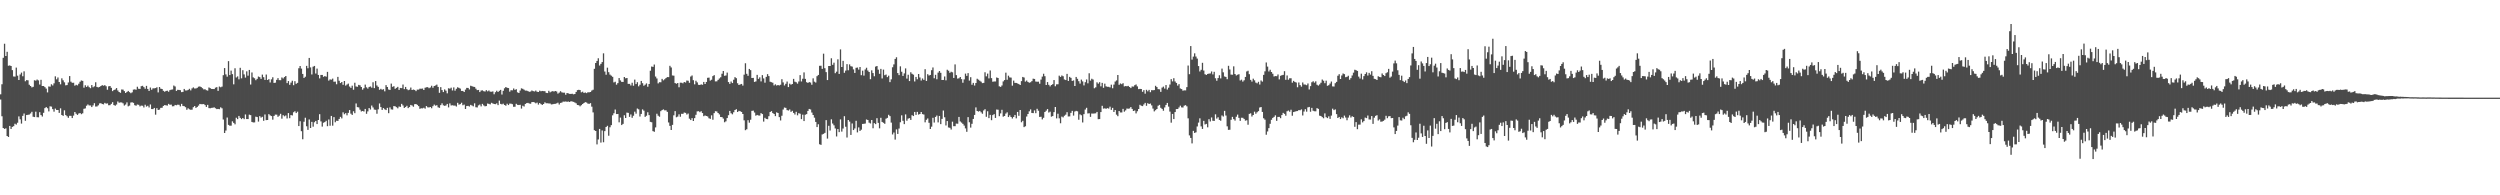 <?xml version="1.0" encoding="UTF-8"?>
<svg xmlns="http://www.w3.org/2000/svg" width="1920" height="150">
  <path d="M0 72.443h1v3.983H0zM1 64.705h1v24.601H1zM2 44.382h1v53.914H2zM3 33.579h1v65.466H3zM4 43.016h1v55.553H4zM5 39.768h1v64.701H5zM6 50.487h1v54.724H6zM7 50.230h1v46.464H7zM8 50.672h1v48.363H8zM9 53.854h1v43.596H9zM10 58.710h1v38.235H10zM11 58.841h1v36.210H11zM12 51.908h1v43.786H12zM13 58.120h1v36.139H13zM14 61.423h1v27.965H14zM15 57.177h1v34.477H15zM16 55.742h1v39.165H16zM17 58.562h1v30.444H17zM18 54.808h1v32.408H18zM19 62.389h1v30.385H19zM20 61.478h1v26.867H20zM21 61.672h1v26.512H21zM22 65.089h1v22.859H22zM23 66.028h1v21.117H23zM24 67.131h1v18.725H24zM25 66.685h1v22.964H25zM26 61.649h1v28.281H26zM27 61.938h1v23.802H27zM28 61.070h1v28.956H28zM29 61.743h1v28.370H29zM30 64.927h1v21.225H30zM31 61.283h1v27.098H31zM32 66.053h1v23.459H32zM33 66.067h1v20.565H33zM34 66.918h1v16.114H34zM35 68.065h1v14.170H35zM36 70.969h1v12.190H36zM37 66.405h1v19.126H37zM38 66.550h1v15.125H38zM39 64.703h1v17.189H39zM40 65.659h1v18.153H40zM41 64.016h1v21.740H41zM42 58.601h1v24.784H42zM43 60.938h1v23.516H43zM44 59.502h1v24.969H44zM45 63.000h1v23.660H45zM46 64.767h1v18.450H46zM47 60.184h1v28.144H47zM48 61.672h1v27.315H48zM49 63.224h1v21.495H49zM50 65.522h1v22.866H50zM51 65.309h1v23.983H51zM52 63.341h1v27.137H52zM53 58.397h1v30.542H53zM54 62.741h1v26.219H54zM55 63.579h1v27.096H55zM56 63.538h1v25.260H56zM57 65.806h1v20.224H57zM58 65.115h1v22.255H58zM59 65.584h1v22.664H59zM60 64.291h1v22.884H60zM61 62.771h1v24.003H61zM62 61.777h1v25.951H62zM63 62.084h1v24.946H63zM64 67.348h1v16.207H64zM65 65.506h1v17.720H65zM66 66.740h1v14.461H66zM67 65.744h1v14.477H67zM68 66.959h1v14.049H68zM69 67.742h1v13.248H69zM70 65.332h1v16.901H70zM71 67.039h1v13.889H71zM72 66.282h1v12.950H72zM73 63.176h1v18.645H73zM74 66.751h1v15.026H74zM75 67.108h1v13.772H75zM76 66.785h1v12.641H76zM77 66.037h1v13.207H77zM78 65.398h1v14.500H78zM79 65.863h1v14.310H79zM80 65.403h1v13.614H80zM81 66.234h1v13.408H81zM82 68.941h1v10.478H82zM83 66.309h1v14.532H83zM84 66.039h1v14.754H84zM85 67.424h1v12.364H85zM86 70.006h1v8.473H86zM87 69.141h1v11.575H87zM88 68.729h1v12.456H88zM89 67.621h1v12.683H89zM90 69.484h1v8.432H90zM91 70.681h1v8.201H91zM92 71.246h1v7.372H92zM93 68.726h1v9.954H93zM94 68.818h1v10.524H94zM95 70.015h1v11.032H95zM96 71.423h1v8.851H96zM97 70.605h1v8.025H97zM98 69.820h1v11.863H98zM99 70.782h1v10.307H99zM100 71.555h1v7.194H100zM101 70.896h1v7.638H101zM102 68.811h1v10.201H102zM103 68.628h1v12.149H103zM104 68.914h1v12.280H104zM105 66.625h1v13.655H105zM106 68.159h1v12.303H106zM107 68.285h1v13.440H107zM108 66.183h1v14.900H108zM109 65.879h1v15.301H109zM110 66.895h1v15.633H110zM111 68.166h1v12.287H111zM112 65.929h1v15.924H112zM113 68.291h1v12.953H113zM114 69.857h1v12.667H114zM115 67.236h1v12.982H115zM116 68.939h1v14.836H116zM117 67.836h1v15.995H117zM118 67.845h1v15.040H118zM119 67.635h1v20.421H119zM120 67.007h1v16.081H120zM121 70.985h1v13.495H121zM122 66.817h1v17.377H122zM123 68.079h1v14.777H123zM124 68.358h1v14.404H124zM125 69.754h1v11.616H125zM126 70.427h1v10.279H126zM127 69.816h1v11.055H127zM128 69.610h1v11.513H128zM129 70.461h1v9.306H129zM130 69.205h1v11.300H130zM131 68.875h1v11.476H131zM132 68.706h1v12.969H132zM133 65.668h1v15.910H133zM134 66.394h1v14.189H134zM135 69.832h1v10.991H135zM136 68.992h1v11.410H136zM137 69.054h1v11.451H137zM138 69.250h1v12.477H138zM139 70.777h1v9.014H139zM140 70.535h1v10.801H140zM141 68.285h1v13.291H141zM142 69.495h1v12.834H142zM143 69.459h1v14.857H143zM144 68.999h1v14.223H144zM145 68.193h1v15.782H145zM146 69.402h1v14.919H146zM147 67.889h1v16.313H147zM148 67.115h1v15.239H148zM149 67.944h1v13.534H149zM150 67.921h1v14.990H150zM151 67.451h1v14.653H151zM152 66.538h1v14.557H152zM153 66.344h1v13.465H153zM154 66.868h1v13.138H154zM155 67.715h1v12.291H155zM156 68.653h1v11.277H156zM157 68.578h1v12.184H157zM158 69.273h1v12.829H158zM159 69.582h1v10.959H159zM160 67.168h1v15.864H160zM161 67.715h1v15.425H161zM162 68.296h1v14.564H162zM163 68.349h1v14.413H163zM164 68.392h1v14.058H164zM165 67.316h1v15.816H165zM166 66.909h1v16.910H166zM167 69.770h1v13.887H167zM168 66.431h1v17.411H168zM169 67.003h1v15.434H169zM170 66.506h1v16.674H170zM171 57.751h1v34.051H171zM172 52.265h1v49.856H172zM173 57.122h1v43.115H173zM174 58.900h1v31.357H174zM175 46.964h1v48.915H175zM176 57.674h1v38.911H176zM177 54.224h1v42.291H177zM178 56.944h1v36.260H178zM179 64.758h1v29.593H179zM180 52.421h1v43.042H180zM181 59.473h1v30.968H181zM182 58.678h1v32.829H182zM183 60.940h1v28.100H183zM184 52.066h1v38.446H184zM185 60.173h1v31.339H185zM186 53.922h1v36.709H186zM187 57.138h1v34.390H187zM188 59.619h1v28.313H188zM189 54.792h1v36.661H189zM190 58.122h1v33.296H190zM191 53.721h1v34.340H191zM192 64.941h1v23.500H192zM193 55.630h1v38.009H193zM194 59.436h1v34.612H194zM195 60.086h1v33.921H195zM196 61.569h1v28.054H196zM197 60.564h1v29.352H197zM198 58.752h1v34.642H198zM199 59.216h1v29.993H199zM200 60.585h1v29.755H200zM201 57.285h1v32.396H201zM202 59.271h1v33.502H202zM203 61.407h1v26.512H203zM204 57.227h1v35.035H204zM205 61.420h1v30.728H205zM206 60.770h1v26.860H206zM207 63.311h1v25.322H207zM208 60.933h1v28.196H208zM209 59.354h1v32.564H209zM210 63.693h1v25.363H210zM211 63.512h1v24.516H211zM212 61.338h1v26.736H212zM213 60.001h1v29.705H213zM214 61.521h1v27.324H214zM215 61.592h1v25.798H215zM216 59.470h1v31.643H216zM217 60.258h1v28.226H217zM218 59.196h1v30.158H218zM219 58.383h1v30.275H219zM220 63.849h1v27.132H220zM221 62.249h1v24.585H221zM222 65.147h1v25.644H222zM223 63.432h1v24.923H223zM224 62.016h1v26.672H224zM225 65.408h1v20.817H225zM226 62.357h1v23.113H226zM227 64.348h1v22.504H227zM228 63.631h1v22.122H228zM229 52.428h1v44.408H229zM230 50.697h1v42.433H230zM231 52.670h1v48.084H231zM232 56.790h1v50.151H232zM233 59.834h1v33.646H233zM234 58.942h1v31.479H234zM235 50.569h1v46.425H235zM236 52.446h1v47.299H236zM237 44.490h1v47.239H237zM238 51.739h1v46.555H238zM239 57.209h1v36.390H239zM240 51.189h1v46.072H240zM241 50.661h1v43.227H241zM242 56.465h1v36.434H242zM243 52.698h1v42.593H243zM244 57.529h1v34.653H244zM245 60.191h1v27.489H245zM246 57.541h1v35.683H246zM247 57.555h1v39.684H247zM248 58.997h1v35.274H248zM249 58.413h1v35.317H249zM250 58.887h1v33.909H250zM251 55.188h1v41.749H251zM252 61.885h1v29.886H252zM253 60.970h1v35.608H253zM254 61.169h1v27.867H254zM255 60.377h1v36.127H255zM256 62.766h1v27.201H256zM257 62.656h1v31.241H257zM258 64.700h1v28.032H258zM259 59.045h1v33.832H259zM260 61.988h1v29.377H260zM261 63.803h1v25.930H261zM262 62.959h1v27.995H262zM263 65.119h1v21.156H263zM264 62.219h1v25.521H264zM265 65.723h1v21.181H265zM266 64.943h1v23.623H266zM267 64.181h1v22.504H267zM268 66.456h1v18.050H268zM269 67.493h1v19.817H269zM270 65.783h1v22.504H270zM271 68.941h1v16.532H271zM272 63.558h1v23.371H272zM273 66.417h1v13.024H273zM274 66.671h1v15.617H274zM275 65.186h1v17.279H275zM276 65.545h1v18.661H276zM277 66.808h1v18.773H277zM278 68.884h1v16.386H278zM279 67.758h1v17.874H279zM280 64.950h1v18.714H280zM281 67.058h1v20.362H281zM282 68.067h1v17.498H282zM283 66.744h1v16.226H283zM284 66.417h1v17.679H284zM285 67.335h1v13.715H285zM286 63.194h1v19.338H286zM287 67.683h1v16.487H287zM288 62.260h1v22.048H288zM289 65.655h1v21.703H289zM290 66.696h1v17.260H290zM291 68.944h1v10.526H291zM292 68.195h1v14.038H292zM293 68.893h1v15.551H293zM294 68.497h1v14.488H294zM295 70.141h1v13.822H295zM296 65.378h1v19.169H296zM297 66.827h1v16.029H297zM298 68.758h1v18.171H298zM299 69.061h1v13.415H299zM300 64.188h1v19.826H300zM301 66.662h1v17.507H301zM302 66.179h1v15.292H302zM303 68.211h1v13.465H303zM304 67.461h1v14.859H304zM305 66.705h1v16.498H305zM306 69.047h1v12.792H306zM307 67.520h1v14.546H307zM308 67.692h1v12.060H308zM309 64.925h1v16.054H309zM310 68.436h1v14.456H310zM311 66.751h1v15.473H311zM312 68.459h1v12.788H312zM313 69.271h1v13.767H313zM314 68.877h1v13.371H314zM315 67.239h1v13.351H315zM316 69.134h1v11.911H316zM317 68.742h1v13.230H317zM318 69.081h1v10.957H318zM319 69.992h1v9.867H319zM320 68.820h1v11.698H320zM321 68.813h1v12.705H321zM322 68.074h1v15.470H322zM323 68.136h1v15.013H323zM324 68.012h1v15.223H324zM325 69.138h1v13.605H325zM326 67.371h1v16.098H326zM327 67.042h1v14.427H327zM328 66.904h1v15.523H328zM329 67.740h1v14.788H329zM330 67.177h1v15.003H330zM331 65.840h1v17.311H331zM332 67.378h1v14.207H332zM333 66.044h1v14.289H333zM334 65.646h1v15.486H334zM335 64.973h1v15.823H335zM336 66.740h1v15.683H336zM337 71.281h1v11.554H337zM338 66.909h1v13.827H338zM339 69.166h1v10.176H339zM340 70.706h1v10.213H340zM341 68.665h1v12.621H341zM342 69.614h1v11.408H342zM343 71.684h1v8.114H343zM344 67.793h1v14.694H344zM345 68.122h1v11.309H345zM346 67.348h1v13.642H346zM347 69.454h1v11.371H347zM348 67.106h1v14.010H348zM349 69.626h1v11.472H349zM350 68.200h1v13.614H350zM351 67.039h1v11.913H351zM352 67.495h1v12.914H352zM353 68.033h1v11.952H353zM354 69.841h1v9.036H354zM355 69.859h1v11.009H355zM356 70.674h1v9.652H356zM357 68.797h1v14.939H357zM358 67.500h1v13.964H358zM359 67.545h1v13.742H359zM360 68.699h1v13.092H360zM361 65.858h1v14.688H361zM362 66.190h1v14.864H362zM363 66.623h1v15.063H363zM364 66.751h1v12.591H364zM365 68.118h1v14.260H365zM366 69.230h1v13.287H366zM367 69.090h1v11.831H367zM368 70.702h1v9.572H368zM369 69.514h1v12.181H369zM370 69.367h1v10.423H370zM371 70.052h1v10.877H371zM372 70.283h1v11.382H372zM373 69.200h1v12.264H373zM374 70.155h1v9.375H374zM375 69.473h1v10.318H375zM376 70.381h1v9.773H376zM377 70.432h1v8.512H377zM378 70.212h1v9.268H378zM379 72.386h1v7.471H379zM380 70.795h1v9.210H380zM381 69.706h1v9.666H381zM382 70.679h1v10.055H382zM383 69.745h1v7.517H383zM384 69.003h1v10.746H384zM385 72.601h1v7.567H385zM386 69.727h1v9.890H386zM387 67.804h1v12.854H387zM388 66.831h1v14.372H388zM389 67.433h1v12.245H389zM390 67.637h1v13.074H390zM391 70.386h1v9.187H391zM392 69.285h1v10.348H392zM393 69.381h1v10.668H393zM394 67.953h1v14.056H394zM395 69.033h1v12.932H395zM396 68.493h1v11.236H396zM397 70.935h1v9.615H397zM398 71.425h1v9.270H398zM399 69.507h1v10.968H399zM400 67.843h1v15.546H400zM401 68.177h1v13.014H401zM402 68.871h1v12.925H402zM403 69.564h1v10.249H403zM404 69.557h1v9.638H404zM405 70.013h1v9.007H405zM406 70.493h1v9.000H406zM407 70.324h1v9.368H407zM408 69.473h1v8.975H408zM409 70.013h1v8.322H409zM410 70.226h1v8.395H410zM411 69.521h1v9.837H411zM412 70.459h1v8.318H412zM413 70.642h1v9.714H413zM414 69.614h1v9.492H414zM415 70.104h1v9.879H415zM416 69.850h1v10.716H416zM417 69.994h1v9.886H417zM418 70.049h1v8.537H418zM419 71.310h1v8.016H419zM420 71.466h1v7.819H420zM421 69.715h1v9.746H421zM422 70.921h1v8.576H422zM423 70.287h1v9.929H423zM424 69.992h1v10.060H424zM425 70.287h1v9.554H425zM426 69.875h1v9.831H426zM427 70.232h1v9.174H427zM428 71.901h1v6.965H428zM429 71.132h1v9.142H429zM430 70.033h1v9.018H430zM431 70.912h1v7.899H431zM432 71.185h1v6.855H432zM433 71.178h1v6.889H433zM434 72.775h1v5.166H434zM435 71.448h1v6.715H435zM436 71.720h1v6.271H436zM437 72.107h1v6.253H437zM438 72.146h1v5.560H438zM439 71.986h1v5.974H439zM440 72.469h1v5.784H440zM441 72.205h1v6.562H441zM442 70.610h1v8.734H442zM443 69.202h1v11.456H443zM444 68.971h1v11.808H444zM445 69.184h1v12.474H445zM446 70.914h1v9.870H446zM447 70.390h1v9.490H447zM448 71.379h1v7.723H448zM449 71.033h1v7.382H449zM450 71.532h1v7.201H450zM451 70.850h1v8.732H451zM452 70.889h1v8.883H452zM453 70.638h1v8.553H453zM454 69.523h1v12.376H454zM455 68.905h1v17.393H455zM456 52.826h1v47.155H456zM457 48.399h1v52.234H457zM458 46.804h1v64.095H458zM459 44.737h1v62.380H459zM460 50.308h1v48.723H460zM461 49.070h1v60.453H461zM462 47.642h1v52.541H462zM463 40.984h1v68.293H463zM464 54.939h1v45.763H464zM465 57.420h1v40.124H465zM466 51.981h1v44.646H466zM467 55.431h1v48.837H467zM468 57.296h1v40.449H468zM469 58.122h1v37.961H469zM470 58.962h1v29.613H470zM471 63.277h1v23.690H471zM472 62.750h1v21.348H472zM473 65.046h1v22.570H473zM474 63.835h1v23.692H474zM475 59.940h1v34.008H475zM476 61.745h1v28.547H476zM477 62.883h1v33.145H477zM478 62.943h1v32.200H478zM479 59.127h1v29.398H479zM480 60.136h1v30.497H480zM481 59.912h1v26.576H481zM482 64.396h1v22.284H482zM483 64.414h1v25.345H483zM484 65.655h1v22.236H484zM485 63.542h1v26.924H485zM486 65.858h1v23.005H486zM487 61.118h1v24.623H487zM488 64.570h1v22.717H488zM489 63.153h1v20.178H489zM490 66.291h1v17.670H490zM491 65.062h1v24.418H491zM492 62.176h1v25.328H492zM493 63.881h1v20.128H493zM494 65.863h1v19.107H494zM495 65.039h1v24.738H495zM496 64.027h1v24.866H496zM497 66.630h1v19.604H497zM498 64.531h1v23.870H498zM499 54.339h1v39.258H499zM500 51.096h1v42.806H500zM501 51.350h1v49.382H501zM502 49.567h1v51.680H502zM503 58.770h1v39.087H503zM504 60.258h1v27.066H504zM505 64.071h1v24.825H505zM506 63.121h1v26.532H506zM507 63.183h1v22.193H507zM508 60.562h1v23.985H508zM509 61.700h1v22.303H509zM510 60.862h1v23.864H510zM511 59.976h1v24.740H511zM512 59.207h1v26.713H512zM513 59.221h1v34.846H513zM514 50.553h1v46.113H514zM515 51.801h1v48.016H515zM516 57.967h1v37.917H516zM517 58.136h1v30.428H517zM518 63.787h1v21.561H518zM519 64.332h1v25.724H519zM520 63.769h1v25.791H520zM521 67.005h1v20.797H521zM522 63.467h1v26.180H522zM523 63.544h1v23.861H523zM524 64.002h1v23.454H524zM525 62.993h1v23.420H525zM526 63.375h1v23.291H526zM527 61.860h1v26.107H527zM528 61.981h1v25.221H528zM529 63.574h1v27.585H529zM530 58.800h1v33.388H530zM531 57.937h1v32.815H531zM532 61.583h1v31.325H532zM533 64.748h1v25.969H533zM534 62.029h1v26.157H534zM535 63.286h1v22.248H535zM536 65.115h1v20.300H536zM537 65.263h1v20.884H537zM538 64.778h1v20.648H538zM539 65.149h1v21.685H539zM540 62.917h1v26.336H540zM541 64.529h1v24.150H541zM542 62.936h1v26.166H542zM543 59.736h1v29.718H543zM544 59.617h1v31.209H544zM545 61.913h1v29.384H545zM546 61.249h1v27.313H546zM547 58.470h1v33.486H547zM548 57.701h1v29.187H548zM549 62.505h1v22.893H549zM550 62.485h1v23.133H550zM551 61.347h1v25.413H551zM552 60.249h1v27.629H552zM553 59.361h1v30.494H553zM554 56.621h1v33.323H554zM555 54.513h1v36.557H555zM556 58.232h1v35.660H556zM557 57.969h1v35.203H557zM558 55.751h1v34.944H558zM559 63.041h1v25.415H559zM560 64.421h1v20.771H560zM561 62.638h1v24.347H561zM562 63.771h1v24.026H562zM563 61.260h1v24.969H563zM564 59.216h1v25.239H564zM565 60.072h1v23.795H565zM566 63.924h1v22.081H566zM567 65.289h1v19.858H567zM568 64.810h1v20.629H568zM569 64.462h1v21.518H569zM570 65.760h1v21.767H570zM571 57.342h1v35.097H571zM572 48.571h1v51.444H572zM573 56.667h1v42.609H573zM574 58.202h1v34.118H574zM575 52.966h1v41.250H575zM576 53.870h1v38.061H576zM577 59.905h1v25.239H577zM578 59.809h1v25.111H578zM579 62.938h1v23.513H579zM580 62.503h1v26.317H580zM581 57.486h1v30.762H581zM582 60.580h1v28.093H582zM583 59.377h1v29.423H583zM584 62.489h1v24.411H584zM585 57.703h1v29.922H585zM586 60.233h1v33.170H586zM587 63.499h1v26.960H587zM588 59.052h1v32.305H588zM589 56.939h1v34.585H589zM590 58.424h1v30.829H590zM591 62.769h1v23.232H591zM592 63.151h1v22.213H592zM593 63.563h1v23.259H593zM594 65.604h1v21.927H594zM595 64.762h1v24.431H595zM596 65.696h1v20.597H596zM597 65.302h1v21.495H597zM598 65.616h1v24.328H598zM599 65.057h1v27.441H599zM600 60.809h1v28.093H600zM601 63.293h1v20.810H601zM602 65.662h1v16.940H602zM603 64.357h1v18.473H603zM604 62.592h1v21.991H604zM605 66.891h1v18.020H605zM606 64.259h1v19.801H606zM607 65.044h1v20.872H607zM608 64.524h1v20.570H608zM609 60.548h1v26.175H609zM610 62.732h1v25.214H610zM611 63.171h1v22.683H611zM612 64.254h1v24.321H612zM613 62.576h1v24.374H613zM614 57.692h1v29.679H614zM615 62.569h1v28.906H615zM616 60.477h1v27.574H616zM617 55.591h1v37.372H617zM618 60.553h1v27.558H618zM619 63.107h1v24.532H619zM620 63.673h1v21.543H620zM621 63.004h1v20.657H621zM622 63.380h1v20.677H622zM623 65.094h1v21.344H623zM624 60.146h1v28.192H624zM625 62.743h1v27.606H625zM626 63.364h1v30.277H626zM627 58.534h1v39.078H627zM628 57.541h1v37.917H628zM629 50.560h1v60.224H629zM630 50.464h1v60.797H630zM631 52.876h1v50.410H631zM632 41.240h1v61.584H632zM633 52.357h1v49.691H633zM634 55.399h1v36.867H634zM635 61.510h1v44.914H635zM636 50.677h1v45.926H636zM637 50.681h1v49.545H637zM638 44.756h1v46.898H638zM639 49.782h1v45.102H639zM640 48.116h1v48.137H640zM641 56.236h1v42.413H641zM642 55.030h1v49.755H642zM643 45.543h1v53.584H643zM644 56.783h1v44.672H644zM645 37.930h1v53.781H645zM646 51.446h1v49.627H646zM647 46.724h1v51.991H647zM648 55.900h1v33.332H648zM649 54.245h1v43.069H649zM650 49.239h1v56.375H650zM651 53.979h1v38.180H651zM652 49.477h1v43.902H652zM653 50.842h1v52.797H653zM654 51.148h1v43.658H654zM655 53.311h1v46.560H655zM656 55.996h1v42.651H656zM657 52.084h1v40.703H657zM658 51.865h1v49.815H658zM659 53.455h1v44.404H659zM660 51.448h1v49.126H660zM661 57.749h1v41.859H661zM662 54.288h1v40.911H662zM663 58.086h1v36.997H663zM664 53.359h1v41.497H664zM665 52.023h1v39.730H665zM666 54.147h1v38.004H666zM667 55.321h1v38.910H667zM668 60.832h1v33.976H668zM669 54.012h1v38.171H669zM670 56.133h1v42.369H670zM671 58.573h1v35.985H671zM672 51.164h1v44.152H672zM673 50.668h1v40.119H673zM674 53.524h1v40.861H674zM675 56.703h1v41.847H675zM676 52.915h1v37.549H676zM677 60.260h1v33.406H677zM678 53.462h1v40.824H678zM679 57.751h1v37.311H679zM680 57.243h1v33.898H680zM681 59.221h1v31.298H681zM682 58.122h1v30.059H682zM683 63.071h1v26.114H683zM684 60.924h1v33.250H684zM685 51.672h1v51.598H685zM686 49.480h1v52.300H686zM687 45.282h1v61.936H687zM688 43.961h1v55.431H688zM689 56.106h1v46.732H689zM690 57.687h1v41.021H690zM691 50.967h1v42.939H691zM692 55.078h1v33.511H692zM693 58.317h1v34.468H693zM694 56.364h1v38.963H694zM695 52.510h1v35.331H695zM696 60.386h1v32.344H696zM697 57.410h1v33.662H697zM698 62.283h1v28.441H698zM699 55.524h1v36.571H699zM700 56.703h1v31.760H700zM701 57.344h1v31.804H701zM702 62.563h1v23.406H702zM703 59.061h1v29.142H703zM704 60.867h1v25.051H704zM705 56.818h1v31.186H705zM706 59.486h1v28.064H706zM707 61.826h1v24.209H707zM708 60.237h1v27.400H708zM709 61.329h1v26.656H709zM710 53.139h1v40.824H710zM711 62.137h1v29.888H711zM712 56.985h1v33.978H712zM713 57.992h1v36.329H713zM714 57.529h1v41.540H714zM715 53.936h1v43.349H715zM716 51.805h1v38.661H716zM717 60.095h1v34.017H717zM718 57.458h1v32.328H718zM719 60.887h1v27.851H719zM720 55.758h1v38.238H720zM721 54.531h1v34.516H721zM722 55.934h1v39.387H722zM723 61.441h1v29.863H723zM724 61.402h1v23.497H724zM725 58.715h1v31.328H725zM726 61.707h1v34.663H726zM727 53.556h1v39.403H727zM728 54.330h1v43.568H728zM729 55.898h1v42.250H729zM730 55.094h1v44.388H730zM731 55.536h1v37.913H731zM732 59.853h1v37.052H732zM733 49.461h1v47.459H733zM734 57.710h1v37.231H734zM735 60.363h1v34.690H735zM736 60.107h1v29.709H736zM737 59.134h1v34.143H737zM738 60.798h1v33.385H738zM739 63.540h1v31.570H739zM740 60.986h1v35.493H740zM741 56.532h1v42.065H741zM742 58.260h1v42.962H742zM743 56.186h1v33.767H743zM744 61.899h1v32.001H744zM745 59.278h1v38.734H745zM746 65.062h1v30.000H746zM747 63.663h1v27.681H747zM748 65.685h1v22.609H748zM749 63.732h1v18.730H749zM750 60.468h1v24.768H750zM751 61.166h1v24.546H751zM752 62.000h1v23.209H752zM753 62.723h1v23.552H753zM754 63.833h1v23.525H754zM755 63.647h1v21.215H755zM756 55.506h1v28.377H756zM757 58.626h1v31.089H757zM758 56.502h1v28.958H758zM759 60.205h1v30.520H759zM760 54.096h1v34.108H760zM761 59.990h1v32.328H761zM762 62.757h1v25.649H762zM763 62.585h1v25.049H763zM764 62.567h1v28.018H764zM765 59.480h1v24.658H765zM766 59.889h1v24.374H766zM767 66.302h1v22.955H767zM768 66.728h1v20.373H768zM769 65.659h1v18.672H769zM770 62.521h1v27.070H770zM771 61.471h1v27.617H771zM772 55.820h1v31.424H772zM773 61.214h1v25.077H773zM774 58.097h1v31.824H774zM775 59.425h1v29.132H775zM776 59.612h1v30.231H776zM777 65.813h1v25.196H777zM778 61.878h1v27.929H778zM779 63.622h1v24.644H779zM780 63.700h1v27.180H780zM781 64.114h1v21.840H781zM782 64.556h1v24.360H782zM783 65.300h1v19.183H783zM784 62.311h1v31.600H784zM785 59.081h1v33.681H785zM786 59.528h1v38.116H786zM787 62.695h1v34.273H787zM788 61.876h1v27.633H788zM789 62.901h1v24.672H789zM790 63.544h1v21.943H790zM791 63.197h1v20.831H791zM792 62.299h1v24.424H792zM793 60.432h1v26.448H793zM794 60.622h1v24.179H794zM795 62.617h1v24.308H795zM796 62.780h1v20.769H796zM797 62.714h1v22.312H797zM798 64.320h1v25.461H798zM799 61.125h1v28.535H799zM800 58.813h1v32.889H800zM801 56.609h1v33.841H801zM802 58.532h1v27.478H802zM803 65.284h1v19.702H803zM804 63.029h1v20.714H804zM805 65.124h1v21.289H805zM806 66.351h1v19.419H806zM807 65.286h1v24.335H807zM808 64.657h1v24.500H808zM809 61.485h1v24.633H809zM810 66.257h1v15.903H810zM811 64.748h1v26.189H811zM812 64.691h1v22.657H812zM813 58.138h1v32.763H813zM814 59.063h1v35.605H814zM815 57.976h1v31.550H815zM816 58.594h1v31.593H816zM817 61.034h1v27.864H817zM818 61.473h1v26.567H818zM819 56.708h1v29.476H819zM820 62.139h1v27.317H820zM821 59.019h1v30.396H821zM822 59.784h1v26.915H822zM823 62.155h1v22.991H823zM824 61.741h1v27.045H824zM825 66.037h1v19.632H825zM826 59.097h1v26.047H826zM827 60.544h1v24.969H827zM828 62.370h1v29.602H828zM829 64.215h1v23.635H829zM830 61.150h1v27.379H830zM831 62.514h1v31.518H831zM832 65.609h1v22.053H832zM833 63.137h1v21.009H833zM834 61.008h1v21.760H834zM835 63.979h1v23.152H835zM836 56.245h1v30.762H836zM837 61.915h1v27.826H837zM838 60.459h1v26.711H838zM839 61.098h1v26.123H839zM840 67.774h1v19.343H840zM841 67.051h1v19.977H841zM842 63.219h1v22.753H842zM843 64.279h1v27.281H843zM844 63.107h1v28.315H844zM845 66.289h1v19.799H845zM846 63.661h1v17.610H846zM847 67.417h1v16.011H847zM848 64.249h1v18.972H848zM849 66.293h1v17.281H849zM850 66.666h1v16.365H850zM851 66.650h1v16.761H851zM852 67.136h1v14.775H852zM853 65.021h1v19.377H853zM854 67.774h1v15.081H854zM855 64.957h1v21.053H855zM856 62.611h1v21.920H856zM857 61.723h1v26.340H857zM858 57.598h1v31.641H858zM859 65.105h1v20.165H859zM860 64.078h1v22.321H860zM861 64.645h1v21.705H861zM862 63.908h1v19.712H862zM863 66.373h1v19.384H863zM864 66.117h1v18.689H864zM865 66.229h1v17.150H865zM866 65.945h1v17.562H866zM867 66.824h1v16.461H867zM868 67.619h1v14.596H868zM869 66.424h1v17.247H869zM870 66.515h1v18.755H870zM871 65.417h1v19.396H871zM872 64.854h1v22.252H872zM873 66.353h1v19.091H873zM874 68.461h1v15.232H874zM875 68.230h1v12.259H875zM876 68.335h1v12.886H876zM877 70.516h1v10.989H877zM878 69.225h1v11.028H878zM879 71.912h1v7.089H879zM880 68.978h1v12.293H880zM881 70.125h1v9.155H881zM882 69.033h1v10.847H882zM883 70.789h1v8.730H883zM884 69.232h1v11.703H884zM885 69.299h1v14.090H885zM886 69.161h1v16.413H886zM887 65.909h1v18.711H887zM888 66.870h1v16.819H888zM889 68.470h1v12.726H889zM890 68.600h1v11.932H890zM891 70.562h1v12.207H891zM892 67.282h1v16.365H892zM893 66.504h1v18.519H893zM894 68.053h1v14.466H894zM895 65.350h1v15.237H895zM896 68.788h1v10.263H896zM897 67.310h1v14.541H897zM898 64.945h1v20.787H898zM899 60.757h1v33.477H899zM900 62.524h1v24.955H900zM901 60.072h1v31.366H901zM902 62.567h1v23.500H902zM903 63.707h1v20.080H903zM904 65.742h1v17.986H904zM905 64.609h1v17.945H905zM906 67.964h1v13.195H906zM907 68.415h1v14.063H907zM908 69.642h1v12.932H908zM909 69.356h1v11.776H909zM910 69.431h1v11.300H910zM911 66.934h1v14.722H911zM912 50.308h1v40.568H912zM913 56.994h1v47.009H913zM914 35.369h1v70.581H914zM915 45.751h1v64.358H915zM916 43.462h1v57.045H916zM917 40.981h1v61.124H917zM918 43.433h1v58.173H918zM919 44.996h1v52.108H919zM920 50.745h1v43.399H920zM921 54.863h1v35.992H921zM922 53.613h1v43.436H922zM923 48.232h1v50.794H923zM924 54.165h1v38.684H924zM925 57.056h1v38.528H925zM926 57.559h1v37.572H926zM927 56.767h1v41.039H927zM928 56.506h1v35.022H928zM929 56.415h1v36.880H929zM930 54.863h1v35.356H930zM931 57.117h1v35.587H931zM932 55.122h1v37.748H932zM933 60.095h1v27.702H933zM934 61.997h1v29.098H934zM935 59.976h1v30.092H935zM936 57.820h1v34.282H936zM937 60.228h1v32.490H937zM938 52.693h1v35.967H938zM939 55.547h1v33.939H939zM940 58.722h1v26.420H940zM941 59.077h1v29.631H941zM942 60.841h1v36.182H942zM943 50.555h1v49.201H943zM944 53.357h1v46.260H944zM945 57.312h1v34.717H945zM946 57.406h1v32.351H946zM947 50.922h1v40.549H947zM948 56.836h1v35.793H948zM949 57.964h1v31.691H949zM950 57.406h1v30.613H950zM951 56.989h1v33.543H951zM952 61.780h1v31.039H952zM953 61.194h1v29.206H953zM954 62.650h1v27.805H954zM955 61.652h1v29.668H955zM956 59.093h1v33.566H956zM957 54.897h1v37.457H957zM958 54.332h1v41.447H958zM959 57.010h1v30.465H959zM960 61.338h1v25.711H960zM961 62.652h1v26.841H961zM962 60.436h1v27.906H962zM963 61.677h1v24.104H963zM964 63.457h1v23.898H964zM965 64.005h1v22.213H965zM966 62.844h1v22.513H966zM967 64.915h1v17.665H967zM968 61.787h1v20.414H968zM969 62.656h1v23.330H969zM970 57.509h1v33.307H970zM971 54.774h1v37.148H971zM972 47.948h1v55.534H972zM973 51.134h1v49.854H973zM974 54.868h1v43.527H974zM975 53.535h1v41.559H975zM976 55.321h1v36.677H976zM977 56.644h1v33.941H977zM978 58.736h1v31.039H978zM979 58.411h1v30.185H979zM980 58.534h1v34.294H980zM981 57.204h1v32.584H981zM982 60.963h1v28.801H982zM983 58.232h1v32.550H983zM984 57.754h1v30.613H984zM985 57.495h1v29.185H985zM986 54.684h1v32.763H986zM987 61.279h1v27.615H987zM988 57.955h1v27.516H988zM989 61.242h1v23.637H989zM990 60.091h1v25.706H990zM991 60.130h1v24.156H991zM992 63.510h1v25.372H992zM993 62.107h1v23.957H993zM994 62.904h1v22.834H994zM995 63.412h1v22.003H995zM996 66.996h1v18.295H996zM997 63.348h1v21.206H997zM998 65.387h1v19.300H998zM999 66.575h1v17.466H999zM1000 63.348h1v25.326H1000zM1001 64.874h1v20.799H1001zM1002 64.993h1v18.869H1002zM1003 65.437h1v20.343H1003zM1004 64.091h1v18.407H1004zM1005 68.706h1v13.424H1005zM1006 66.140h1v19.661H1006zM1007 63.181h1v19.668H1007zM1008 62.405h1v22.641H1008zM1009 63.510h1v21.923H1009zM1010 62.466h1v23.060H1010zM1011 65.087h1v17.954H1011zM1012 65.726h1v17.862H1012zM1013 64.833h1v24.022H1013zM1014 63.560h1v25.553H1014zM1015 61.075h1v28.890H1015zM1016 62.009h1v28.798H1016zM1017 63.904h1v23.211H1017zM1018 61.954h1v28.073H1018zM1019 65.902h1v24.846H1019zM1020 65.433h1v23.909H1020zM1021 64.158h1v27.157H1021zM1022 62.604h1v26.187H1022zM1023 66.353h1v17.123H1023zM1024 66.465h1v18.139H1024zM1025 63.895h1v20.135H1025zM1026 62.892h1v24.770H1026zM1027 58.159h1v32.463H1027zM1028 57.008h1v32.772H1028zM1029 60.697h1v30.765H1029zM1030 57.951h1v32.177H1030zM1031 56.424h1v34.392H1031zM1032 56.950h1v31.847H1032zM1033 59.306h1v30.957H1033zM1034 59.001h1v33.344H1034zM1035 58.159h1v32.179H1035zM1036 61.240h1v27.322H1036zM1037 59.985h1v30.302H1037zM1038 57.967h1v31.311H1038zM1039 55.833h1v34.003H1039zM1040 53.554h1v43.829H1040zM1041 53.913h1v39.879H1041zM1042 54.499h1v44.724H1042zM1043 58.809h1v36.919H1043zM1044 60.292h1v35.388H1044zM1045 56.554h1v35.074H1045zM1046 61.013h1v32.996H1046zM1047 58.468h1v34.518H1047zM1048 56.838h1v33.488H1048zM1049 55.570h1v35.168H1049zM1050 58.033h1v30.707H1050zM1051 55.980h1v35.766H1051zM1052 57.278h1v34.520H1052zM1053 54.678h1v34.459H1053zM1054 58.289h1v36.835H1054zM1055 60.519h1v29.840H1055zM1056 60.775h1v28.224H1056zM1057 61.455h1v27.020H1057zM1058 58.550h1v34.028H1058zM1059 59.065h1v32.628H1059zM1060 59.331h1v34.147H1060zM1061 56.431h1v36.887H1061zM1062 57.623h1v35.205H1062zM1063 58.420h1v33.509H1063zM1064 56.232h1v32.687H1064zM1065 55.486h1v35.308H1065zM1066 52.901h1v36.434H1066zM1067 59.635h1v29.503H1067zM1068 58.761h1v31.994H1068zM1069 54.996h1v35.603H1069zM1070 48.711h1v49.146H1070zM1071 46.552h1v56.400H1071zM1072 48.628h1v51.916H1072zM1073 53.957h1v42.522H1073zM1074 57.502h1v32.442H1074zM1075 61.533h1v30.874H1075zM1076 58.118h1v34.461H1076zM1077 62.116h1v28.320H1077zM1078 63.041h1v28.453H1078zM1079 61.812h1v27.537H1079zM1080 63.837h1v25.049H1080zM1081 60.610h1v25.658H1081zM1082 59.248h1v28.212H1082zM1083 50.297h1v45.889H1083zM1084 40.988h1v64.873H1084zM1085 36.049h1v73.225H1085zM1086 45.236h1v62.124H1086zM1087 46.799h1v54.946H1087zM1088 53.627h1v53.873H1088zM1089 50.056h1v55.741H1089zM1090 60.393h1v34.628H1090zM1091 47.202h1v55.235H1091zM1092 48.690h1v56.475H1092zM1093 50.622h1v45.962H1093zM1094 54.863h1v49.593H1094zM1095 48.454h1v62.001H1095zM1096 43.703h1v56.429H1096zM1097 50.755h1v55.235H1097zM1098 49.374h1v47.100H1098zM1099 44.298h1v68.251H1099zM1100 55.536h1v48.821H1100zM1101 50.448h1v40.272H1101zM1102 48.894h1v49.945H1102zM1103 51.874h1v43.193H1103zM1104 58.736h1v44.255H1104zM1105 54.730h1v38.428H1105zM1106 48.447h1v52.197H1106zM1107 55.863h1v33.268H1107zM1108 56.154h1v34.697H1108zM1109 56.490h1v42.760H1109zM1110 59.406h1v35.008H1110zM1111 52.586h1v41.220H1111zM1112 53.723h1v45.303H1112zM1113 54.222h1v47.469H1113zM1114 41.629h1v49.652H1114zM1115 45.641h1v51.064H1115zM1116 52.348h1v44.113H1116zM1117 60.271h1v31.682H1117zM1118 60.759h1v27.622H1118zM1119 59.518h1v34.376H1119zM1120 61.599h1v28.732H1120zM1121 52.295h1v42.353H1121zM1122 55.039h1v41.659H1122zM1123 54.884h1v35.791H1123zM1124 55.367h1v36.271H1124zM1125 53.703h1v45.500H1125zM1126 56.577h1v49.696H1126zM1127 37.788h1v70.455H1127zM1128 45.692h1v66.333H1128zM1129 53.432h1v45.759H1129zM1130 50.661h1v44.417H1130zM1131 52.201h1v48.526H1131zM1132 57.250h1v40.634H1132zM1133 57.671h1v39.574H1133zM1134 50.301h1v56.711H1134zM1135 57.971h1v45.885H1135zM1136 58.498h1v35.518H1136zM1137 55.138h1v47.741H1137zM1138 57.978h1v31.769H1138zM1139 59.676h1v29.041H1139zM1140 35.545h1v74.264H1140zM1141 45.055h1v67.432H1141zM1142 40.125h1v72.797H1142zM1143 35.831h1v75.679H1143zM1144 49.374h1v50.094H1144zM1145 41.792h1v57.244H1145zM1146 29.743h1v76.271H1146zM1147 56.113h1v51.728H1147zM1148 46.584h1v54.257H1148zM1149 52.251h1v50.080H1149zM1150 50.388h1v49.652H1150zM1151 47.340h1v48.514H1151zM1152 53.661h1v40.613H1152zM1153 43.247h1v53.550H1153zM1154 49.768h1v44.223H1154zM1155 46.191h1v58.277H1155zM1156 35.358h1v57.681H1156zM1157 55.328h1v40.650H1157zM1158 46.346h1v61.614H1158zM1159 51.292h1v46.860H1159zM1160 43.034h1v49.579H1160zM1161 42.783h1v50.007H1161zM1162 55.019h1v43.301H1162zM1163 45.982h1v54.042H1163zM1164 53.600h1v38.123H1164zM1165 57.120h1v35.493H1165zM1166 56.138h1v45.084H1166zM1167 60.283h1v40.540H1167zM1168 56.033h1v42.852H1168zM1169 54.623h1v47.585H1169zM1170 45.005h1v56.626H1170zM1171 39.235h1v66.308H1171zM1172 39.864h1v67.462H1172zM1173 47.745h1v52.657H1173zM1174 56.625h1v35.338H1174zM1175 55.188h1v45.088H1175zM1176 50.906h1v44.381H1176zM1177 53.057h1v48.446H1177zM1178 57.635h1v35.933H1178zM1179 57.001h1v40.115H1179zM1180 58.612h1v39.579H1180zM1181 59.411h1v33.209H1181zM1182 58.244h1v32.575H1182zM1183 50.143h1v51.495H1183zM1184 50.324h1v55.127H1184zM1185 52.423h1v48.212H1185zM1186 57.035h1v49.849H1186zM1187 54.412h1v45.242H1187zM1188 59.287h1v39.719H1188zM1189 61.182h1v32.374H1189zM1190 60.622h1v32.307H1190zM1191 62.796h1v25.429H1191zM1192 62.274h1v27.093H1192zM1193 63.192h1v24.962H1193zM1194 57.962h1v31.517H1194zM1195 56.479h1v33.751H1195zM1196 56.831h1v33.214H1196zM1197 54.087h1v40.600H1197zM1198 50.713h1v47.176H1198zM1199 49.093h1v47.789H1199zM1200 47.795h1v48.100H1200zM1201 52.739h1v39.762H1201zM1202 57.028h1v31.927H1202zM1203 60.230h1v27.395H1203zM1204 60.011h1v30.282H1204zM1205 58.601h1v36.148H1205zM1206 54.437h1v39.474H1206zM1207 56.715h1v35.473H1207zM1208 59.951h1v33.703H1208zM1209 59.386h1v30.893H1209zM1210 55.762h1v36.134H1210zM1211 53.982h1v41.165H1211zM1212 55.289h1v38.785H1212zM1213 54.218h1v39.899H1213zM1214 51.107h1v39.684H1214zM1215 53.863h1v35.589H1215zM1216 58.960h1v33.481H1216zM1217 60.075h1v30.121H1217zM1218 57.674h1v31.417H1218zM1219 59.166h1v26.342H1219zM1220 57.342h1v27.478H1220zM1221 62.803h1v25.026H1221zM1222 56.724h1v31.195H1222zM1223 62.984h1v23.829H1223zM1224 59.644h1v28.938H1224zM1225 59.834h1v28.830H1225zM1226 56.390h1v34.669H1226zM1227 58.088h1v43.264H1227zM1228 46.621h1v51.222H1228zM1229 49.752h1v46.679H1229zM1230 53.687h1v38.489H1230zM1231 60.338h1v30.716H1231zM1232 59.681h1v34.578H1232zM1233 61.869h1v30.527H1233zM1234 60.196h1v30.895H1234zM1235 60.599h1v30.732H1235zM1236 60.152h1v28.835H1236zM1237 62.260h1v26.821H1237zM1238 61.459h1v29.460H1238zM1239 59.280h1v30.698H1239zM1240 58.212h1v40.742H1240zM1241 52.645h1v46.420H1241zM1242 51.714h1v51.666H1242zM1243 50.581h1v49.970H1243zM1244 56.131h1v38.494H1244zM1245 57.971h1v33.191H1245zM1246 59.420h1v29.931H1246zM1247 61.091h1v26.544H1247zM1248 60.317h1v27.990H1248zM1249 61.251h1v24.997H1249zM1250 61.436h1v22.520H1250zM1251 61.826h1v24.955H1251zM1252 63.078h1v22.399H1252zM1253 58.447h1v31.927H1253zM1254 55.316h1v40.694H1254zM1255 54.735h1v41.190H1255zM1256 45.953h1v58.059H1256zM1257 40.940h1v67.059H1257zM1258 45.065h1v52.225H1258zM1259 50.514h1v47.182H1259zM1260 59.949h1v33.488H1260zM1261 58.411h1v39.622H1261zM1262 58.477h1v37.936H1262zM1263 58.635h1v40.923H1263zM1264 61.036h1v29.831H1264zM1265 58.839h1v33.486H1265zM1266 55.202h1v37.903H1266zM1267 59.390h1v32.387H1267zM1268 57.555h1v34.131H1268zM1269 53.233h1v46.123H1269zM1270 58.287h1v36.661H1270zM1271 55.625h1v39.847H1271zM1272 52.318h1v46.848H1272zM1273 53.181h1v37.157H1273zM1274 53.531h1v40.220H1274zM1275 54.753h1v38.636H1275zM1276 60.054h1v31.380H1276zM1277 60.901h1v32.447H1277zM1278 61.862h1v30.966H1278zM1279 63.098h1v24.612H1279zM1280 65.263h1v26.855H1280zM1281 59.100h1v36.024H1281zM1282 61.226h1v30.831H1282zM1283 56.406h1v39.925H1283zM1284 58.662h1v36.498H1284zM1285 56.470h1v38.423H1285zM1286 54.442h1v45.438H1286zM1287 59.450h1v37.828H1287zM1288 60.262h1v27.745H1288zM1289 63.174h1v23.037H1289zM1290 61.622h1v24.509H1290zM1291 62.167h1v23.433H1291zM1292 60.022h1v25.656H1292zM1293 61.887h1v23.268H1293zM1294 58.463h1v29.176H1294zM1295 60.807h1v25.102H1295zM1296 63.423h1v23.056H1296zM1297 63.126h1v22.014H1297zM1298 61.242h1v29.155H1298zM1299 61.105h1v28.384H1299zM1300 56.502h1v36.702H1300zM1301 59.580h1v36.166H1301zM1302 58.866h1v30.227H1302zM1303 61.226h1v34.706H1303zM1304 58.129h1v37.421H1304zM1305 56.337h1v32.447H1305zM1306 60.672h1v29.773H1306zM1307 65.080h1v21.740H1307zM1308 62.260h1v24.285H1308zM1309 61.205h1v27.141H1309zM1310 60.111h1v28.476H1310zM1311 61.526h1v30.684H1311zM1312 56.680h1v35.566H1312zM1313 46.513h1v51.602H1313zM1314 53.764h1v46.391H1314zM1315 45.271h1v51.103H1315zM1316 51.881h1v40.185H1316zM1317 59.651h1v28.061H1317zM1318 58.642h1v28.542H1318zM1319 59.930h1v25.738H1319zM1320 60.239h1v27.382H1320zM1321 66.641h1v17.469H1321zM1322 60.223h1v24.376H1322zM1323 62.572h1v25.480H1323zM1324 64.604h1v22.493H1324zM1325 65.030h1v22.927H1325zM1326 62.769h1v22.309H1326zM1327 65.259h1v24.484H1327zM1328 61.491h1v32.200H1328zM1329 61.642h1v32.847H1329zM1330 59.610h1v28.283H1330zM1331 60.333h1v28.892H1331zM1332 68.143h1v21.696H1332zM1333 62.897h1v22.797H1333zM1334 66.506h1v21.973H1334zM1335 64.520h1v20.513H1335zM1336 62.235h1v26.599H1336zM1337 64.682h1v27.716H1337zM1338 63.668h1v26.507H1338zM1339 59.498h1v34.965H1339zM1340 62.446h1v31.211H1340zM1341 57.491h1v30.984H1341zM1342 56.211h1v38.599H1342zM1343 53.767h1v42.552H1343zM1344 58.429h1v35.967H1344zM1345 60.576h1v32.101H1345zM1346 61.210h1v24.562H1346zM1347 60.322h1v37.434H1347zM1348 62.514h1v34.827H1348zM1349 62.352h1v26.480H1349zM1350 60.899h1v34.415H1350zM1351 61.702h1v30.510H1351zM1352 60.622h1v32.550H1352zM1353 61.487h1v32.598H1353zM1354 57.541h1v36.663H1354zM1355 56.403h1v45.102H1355zM1356 53.739h1v47.453H1356zM1357 54.165h1v36.837H1357zM1358 59.688h1v37.027H1358zM1359 61.349h1v30.966H1359zM1360 63.203h1v25.502H1360zM1361 62.295h1v31.119H1361zM1362 64.208h1v20.893H1362zM1363 65.623h1v21.410H1363zM1364 63.682h1v24.939H1364zM1365 65.472h1v20.513H1365zM1366 65.099h1v23.287H1366zM1367 60.709h1v39.233H1367zM1368 44.710h1v54.859H1368zM1369 38.258h1v63.829H1369zM1370 37.507h1v66.466H1370zM1371 52.334h1v53.832H1371zM1372 51.098h1v51.994H1372zM1373 52.560h1v41.689H1373zM1374 45.277h1v55.161H1374zM1375 56.104h1v35.541H1375zM1376 57.568h1v49.822H1376zM1377 51.627h1v43.605H1377zM1378 57.900h1v38.322H1378zM1379 55.506h1v37.688H1379zM1380 56.399h1v42.044H1380zM1381 54.151h1v51.431H1381zM1382 55.742h1v36.768H1382zM1383 58.541h1v51.218H1383zM1384 52.805h1v44.788H1384zM1385 53.487h1v42.708H1385zM1386 53.313h1v44.923H1386zM1387 50.551h1v50.568H1387zM1388 57.715h1v50.758H1388zM1389 51.029h1v53.905H1389zM1390 49.857h1v50.549H1390zM1391 47.919h1v50.613H1391zM1392 50.439h1v45.200H1392zM1393 49.997h1v54.633H1393zM1394 54.005h1v53.074H1394zM1395 56.575h1v40.428H1395zM1396 47.688h1v48.876H1396zM1397 54.721h1v46.732H1397zM1398 53.178h1v51.767H1398zM1399 57.488h1v38.226H1399zM1400 58.738h1v38.505H1400zM1401 52.968h1v43.783H1401zM1402 56.522h1v37.061H1402zM1403 59.770h1v30.639H1403zM1404 58.708h1v30.506H1404zM1405 60.285h1v32.857H1405zM1406 62.256h1v22.820H1406zM1407 59.811h1v31.831H1407zM1408 57.431h1v39.394H1408zM1409 55.357h1v36.963H1409zM1410 56.170h1v39.105H1410zM1411 49.853h1v38.256H1411zM1412 54.593h1v45.315H1412zM1413 52.057h1v53.175H1413zM1414 56.522h1v53.784H1414zM1415 55.920h1v40.774H1415zM1416 58.804h1v34.745H1416zM1417 55.957h1v33.152H1417zM1418 62.025h1v32.980H1418zM1419 62.860h1v26.862H1419zM1420 61.418h1v26.958H1420zM1421 60.114h1v29.167H1421zM1422 60.965h1v27.290H1422zM1423 57.127h1v36.368H1423zM1424 56.481h1v33.195H1424zM1425 53.091h1v43.674H1425zM1426 39.340h1v62.646H1426zM1427 40.919h1v68.608H1427zM1428 46.719h1v51.984H1428zM1429 54.231h1v54.168H1429zM1430 56.969h1v40.231H1430zM1431 55.506h1v32.696H1431zM1432 57.669h1v27.375H1432zM1433 61.018h1v29.416H1433zM1434 56.216h1v33.582H1434zM1435 57.987h1v29.293H1435zM1436 58.747h1v30.064H1436zM1437 54.902h1v34.926H1437zM1438 59.754h1v28.144H1438zM1439 62.084h1v26.922H1439zM1440 59.013h1v30.746H1440zM1441 50.089h1v39.430H1441zM1442 56.815h1v34.157H1442zM1443 54.362h1v37.997H1443zM1444 53.519h1v37.397H1444zM1445 54.863h1v36.184H1445zM1446 55.941h1v36.489H1446zM1447 58.978h1v30.222H1447zM1448 61.457h1v28.450H1448zM1449 61.970h1v25.555H1449zM1450 61.718h1v30.739H1450zM1451 61.066h1v31.106H1451zM1452 59.752h1v27.398H1452zM1453 50.519h1v36.264H1453zM1454 55.664h1v37.819H1454zM1455 50.629h1v40.796H1455zM1456 49.242h1v48.185H1456zM1457 50.800h1v41.735H1457zM1458 47.699h1v42.941H1458zM1459 56.321h1v37.333H1459zM1460 56.410h1v31.275H1460zM1461 55.520h1v33.548H1461zM1462 60.528h1v29.952H1462zM1463 55.774h1v34.942H1463zM1464 60.560h1v28.947H1464zM1465 59.502h1v30.231H1465zM1466 53.584h1v37.047H1466zM1467 60.798h1v33.516H1467zM1468 56.829h1v45.120H1468zM1469 55.117h1v39.258H1469zM1470 52.524h1v49.513H1470zM1471 56.461h1v43.603H1471zM1472 58.202h1v33.520H1472zM1473 54.977h1v36.546H1473zM1474 61.995h1v25.127H1474zM1475 61.581h1v27.217H1475zM1476 61.363h1v27.899H1476zM1477 64.156h1v26.503H1477zM1478 62.050h1v26.207H1478zM1479 59.763h1v30.689H1479zM1480 59.031h1v33.285H1480zM1481 58.990h1v28.549H1481zM1482 56.211h1v36.336H1482zM1483 50.459h1v45.054H1483zM1484 56.197h1v38.260H1484zM1485 56.763h1v39.206H1485zM1486 57.951h1v39.638H1486zM1487 60.558h1v30.357H1487zM1488 57.658h1v38.039H1488zM1489 59.823h1v35.363H1489zM1490 58.905h1v42.841H1490zM1491 61.214h1v37.970H1491zM1492 53.474h1v45.006H1492zM1493 58.569h1v38.384H1493zM1494 54.350h1v46.871H1494zM1495 55.669h1v39.645H1495zM1496 52.613h1v46.580H1496zM1497 52.963h1v42.598H1497zM1498 53.181h1v42.740H1498zM1499 48.374h1v49.998H1499zM1500 51.231h1v44.498H1500zM1501 49.731h1v43.175H1501zM1502 49.281h1v42.920H1502zM1503 49.045h1v44.207H1503zM1504 43.810h1v46.386H1504zM1505 46.529h1v48.871H1505zM1506 46.214h1v46.415H1506zM1507 51.002h1v40.801H1507zM1508 51.318h1v39.522H1508zM1509 44.032h1v46.784H1509zM1510 51.881h1v43.520H1510zM1511 46.046h1v51.291H1511zM1512 50.450h1v47.194H1512zM1513 57.660h1v38.483H1513zM1514 53.156h1v39.451H1514zM1515 54.671h1v33.046H1515zM1516 56.522h1v32.486H1516zM1517 56.740h1v34.642H1517zM1518 58.626h1v31.419H1518zM1519 59.821h1v29.149H1519zM1520 59.656h1v30.586H1520zM1521 57.101h1v32.696H1521zM1522 55.886h1v32.199H1522zM1523 54.419h1v34.575H1523zM1524 43.531h1v48.004H1524zM1525 46.777h1v46.033H1525zM1526 49.416h1v45.264H1526zM1527 43.240h1v58.123H1527zM1528 51.485h1v59.224H1528zM1529 47.626h1v58.393H1529zM1530 42.478h1v57.430H1530zM1531 49.759h1v45.338H1531zM1532 45.387h1v49.196H1532zM1533 50.500h1v44.827H1533zM1534 51.839h1v44.367H1534zM1535 53.952h1v42.483H1535zM1536 57.905h1v38.714H1536zM1537 57.449h1v35.312H1537zM1538 58.868h1v37.160H1538zM1539 46.667h1v61.808H1539zM1540 43.282h1v67.881H1540zM1541 37.704h1v75.017H1541zM1542 38.972h1v69.023H1542zM1543 23.936h1v88.034H1543zM1544 18.432h1v100.476H1544zM1545 41.448h1v71.813H1545zM1546 31.833h1v73.190H1546zM1547 26.907h1v83.973H1547zM1548 40.627h1v70.201H1548zM1549 50.098h1v49.375H1549zM1550 36.282h1v72.781H1550zM1551 57.259h1v39.130H1551zM1552 42.263h1v54.877H1552zM1553 49.324h1v50.705H1553zM1554 45.602h1v58.714H1554zM1555 44.103h1v62.119H1555zM1556 49.146h1v51.312H1556zM1557 50.308h1v52.591H1557zM1558 47.784h1v54.857H1558zM1559 52.375h1v44.335H1559zM1560 48.557h1v43.673H1560zM1561 61.464h1v30.126H1561zM1562 54.185h1v36.622H1562zM1563 59.065h1v32.481H1563zM1564 54.657h1v32.071H1564zM1565 58.145h1v32.163H1565zM1566 52.402h1v38.787H1566zM1567 56.715h1v35.871H1567zM1568 47.269h1v44.871H1568zM1569 53.236h1v57.830H1569zM1570 53.400h1v60.332H1570zM1571 48.441h1v45.045H1571zM1572 55.586h1v35.800H1572zM1573 41.693h1v50.087H1573zM1574 52.995h1v41.165H1574zM1575 44.854h1v47.869H1575zM1576 50.709h1v50.069H1576zM1577 49.230h1v47.926H1577zM1578 47.578h1v52.996H1578zM1579 52.283h1v49.650H1579zM1580 51.755h1v41.710H1580zM1581 52.233h1v53.768H1581zM1582 44.687h1v57.283H1582zM1583 54.449h1v43.085H1583zM1584 41.467h1v65.290H1584zM1585 50.528h1v58.343H1585zM1586 54.307h1v53.653H1586zM1587 50.766h1v49.819H1587zM1588 48.914h1v53.186H1588zM1589 51.279h1v52.088H1589zM1590 47.346h1v48.043H1590zM1591 57.978h1v41.055H1591zM1592 46.589h1v53.502H1592zM1593 58.932h1v33.735H1593zM1594 54.616h1v37.935H1594zM1595 55.893h1v34.662H1595zM1596 42.854h1v52.339H1596zM1597 50.123h1v71.799H1597zM1598 37.907h1v69.387H1598zM1599 42.242h1v67.752H1599zM1600 33.501h1v68.446H1600zM1601 42.462h1v66.088H1601zM1602 47.962h1v51.105H1602zM1603 44.346h1v56.670H1603zM1604 44.955h1v62.843H1604zM1605 37.397h1v61.128H1605zM1606 40.004h1v72.939H1606zM1607 47.001h1v75.155H1607zM1608 44.920h1v69.867H1608zM1609 36.227h1v80.222H1609zM1610 47.674h1v66.503H1610zM1611 37.564h1v65.289H1611zM1612 48.216h1v53.360H1612zM1613 49.379h1v62.449H1613zM1614 48.392h1v66.432H1614zM1615 53.638h1v50.000H1615zM1616 49.869h1v57.762H1616zM1617 38.113h1v63.946H1617zM1618 48.470h1v57.974H1618zM1619 49.654h1v50.520H1619zM1620 41.059h1v66.370H1620zM1621 46.447h1v57.885H1621zM1622 38.658h1v66.514H1622zM1623 43.021h1v58.029H1623zM1624 49.349h1v56.317H1624zM1625 48.530h1v46.228H1625zM1626 37.539h1v57.278H1626zM1627 43.927h1v54.042H1627zM1628 48.457h1v45.983H1628zM1629 49.464h1v46.251H1629zM1630 52.700h1v44.997H1630zM1631 53.545h1v46.372H1631zM1632 46.534h1v54.294H1632zM1633 58.585h1v45.237H1633zM1634 47.628h1v51.023H1634zM1635 50.322h1v43.186H1635zM1636 55.708h1v44.752H1636zM1637 53.698h1v40.632H1637zM1638 52.833h1v40.643H1638zM1639 47.717h1v53.355H1639zM1640 48.864h1v51.616H1640zM1641 48.409h1v51.758H1641zM1642 53.139h1v45.541H1642zM1643 49.924h1v48.508H1643zM1644 47.367h1v48.045H1644zM1645 42.954h1v62.012H1645zM1646 49.107h1v53.117H1646zM1647 43.767h1v54.562H1647zM1648 46.220h1v59.217H1648zM1649 40.267h1v55.855H1649zM1650 45.946h1v47.379H1650zM1651 53.465h1v40.753H1651zM1652 59.216h1v33.983H1652zM1653 54.414h1v50.410H1653zM1654 51.297h1v42.854H1654zM1655 55.609h1v38.753H1655zM1656 59.708h1v32.733H1656zM1657 59.816h1v31.634H1657zM1658 59.516h1v29.746H1658zM1659 56.667h1v34.717H1659zM1660 58.880h1v30.071H1660zM1661 60.645h1v27.336H1661zM1662 60.663h1v28.084H1662zM1663 59.896h1v29.819H1663zM1664 60.464h1v29.444H1664zM1665 63.840h1v29.487H1665zM1666 64.890h1v28.501H1666zM1667 60.011h1v31.717H1667zM1668 63.290h1v28.707H1668zM1669 63.414h1v25.047H1669zM1670 61.150h1v22.309H1670zM1671 60.233h1v31.149H1671zM1672 63.316h1v26.349H1672zM1673 60.136h1v28.116H1673zM1674 57.291h1v28.789H1674zM1675 67.706h1v18.766H1675zM1676 61.624h1v21.517H1676zM1677 63.439h1v21.277H1677zM1678 62.409h1v22.543H1678zM1679 65.861h1v20.980H1679zM1680 64.920h1v17.899H1680zM1681 65.078h1v20.730H1681zM1682 64.412h1v21.415H1682zM1683 63.549h1v18.835H1683zM1684 65.801h1v17.446H1684zM1685 62.064h1v22.010H1685zM1686 60.889h1v23.227H1686zM1687 59.370h1v27.004H1687zM1688 60.054h1v24.454H1688zM1689 60.956h1v22.103H1689zM1690 62.908h1v20.455H1690zM1691 63.050h1v20.542H1691zM1692 65.806h1v15.839H1692zM1693 67.928h1v14.518H1693zM1694 67.149h1v14.896H1694zM1695 68.333h1v13.628H1695zM1696 67.683h1v14.644H1696zM1697 68.369h1v13.413H1697zM1698 65.652h1v17.844H1698zM1699 68.264h1v12.889H1699zM1700 69.324h1v11.080H1700zM1701 67.062h1v13.468H1701zM1702 65.982h1v13.518H1702zM1703 67.870h1v14.186H1703zM1704 69.566h1v10.838H1704zM1705 69.777h1v9.700H1705zM1706 70.592h1v9.833H1706zM1707 68.477h1v14.273H1707zM1708 66.378h1v13.152H1708zM1709 60.837h1v28.949H1709zM1710 60.706h1v27.926H1710zM1711 60.017h1v29.771H1711zM1712 63.437h1v22.735H1712zM1713 64.753h1v24.418H1713zM1714 62.155h1v25.154H1714zM1715 61.766h1v24.106H1715zM1716 58.296h1v26.686H1716zM1717 58.907h1v25.031H1717zM1718 60.917h1v26.512H1718zM1719 68.649h1v15.512H1719zM1720 65.250h1v17.102H1720zM1721 62.547h1v21.691H1721zM1722 61.521h1v23.612H1722zM1723 65.096h1v21.495H1723zM1724 64.194h1v19.709H1724zM1725 60.967h1v26.317H1725zM1726 62.569h1v21.147H1726zM1727 66.781h1v21.552H1727zM1728 64.950h1v23.330H1728zM1729 66.872h1v17.269H1729zM1730 68.307h1v13.561H1730zM1731 66.199h1v19.613H1731zM1732 67.232h1v16.697H1732zM1733 68.765h1v15.894H1733zM1734 67.186h1v20.817H1734zM1735 64.929h1v19.792H1735zM1736 68.303h1v14.179H1736zM1737 68.845h1v14.058H1737zM1738 66.060h1v16.963H1738zM1739 66.344h1v18.210H1739zM1740 69.473h1v11.408H1740zM1741 66.401h1v16.967H1741zM1742 68.859h1v12.076H1742zM1743 69.152h1v12.760H1743zM1744 68.765h1v14.878H1744zM1745 65.154h1v18.476H1745zM1746 64.753h1v17.633H1746zM1747 66.689h1v13.513H1747zM1748 65.025h1v18.256H1748zM1749 64.604h1v17.082H1749zM1750 64.993h1v16.658H1750zM1751 63.972h1v18.164H1751zM1752 67.252h1v14.241H1752zM1753 66.721h1v16.967H1753zM1754 65.643h1v16.164H1754zM1755 68.449h1v13.046H1755zM1756 69.392h1v12.339H1756zM1757 70.692h1v9.618H1757zM1758 70.965h1v9.048H1758zM1759 70.926h1v10.133H1759zM1760 69.576h1v9.789H1760zM1761 68.541h1v11.032H1761zM1762 70.006h1v8.995H1762zM1763 68.278h1v11.476H1763zM1764 70.887h1v8.569H1764zM1765 70.255h1v9.755H1765zM1766 68.955h1v11.884H1766zM1767 70.580h1v9.654H1767zM1768 70.358h1v11.598H1768zM1769 69.788h1v12.303H1769zM1770 69.841h1v11.746H1770zM1771 69.305h1v12.792H1771zM1772 70.191h1v10.206H1772zM1773 70.619h1v8.988H1773zM1774 70.791h1v8.327H1774zM1775 69.864h1v7.679H1775zM1776 69.502h1v9.247H1776zM1777 70.242h1v8.414H1777zM1778 69.896h1v9.645H1778zM1779 70.514h1v8.984H1779zM1780 69.360h1v11.362H1780zM1781 69.022h1v11.808H1781zM1782 68.930h1v12.827H1782zM1783 68.328h1v12.657H1783zM1784 68.658h1v12.204H1784zM1785 70.315h1v9.558H1785zM1786 69.951h1v9.631H1786zM1787 69.827h1v9.432H1787zM1788 69.987h1v10.080H1788zM1789 69.727h1v10.922H1789zM1790 70.118h1v10.174H1790zM1791 69.418h1v11.277H1791zM1792 70.457h1v10.055H1792zM1793 69.468h1v11.648H1793zM1794 69.024h1v11.117H1794zM1795 68.946h1v11.563H1795zM1796 69.131h1v10.975H1796zM1797 68.797h1v11.023H1797zM1798 69.086h1v10.810H1798zM1799 68.971h1v11.064H1799zM1800 68.832h1v11.364H1800zM1801 68.651h1v11.291H1801zM1802 68.765h1v11.007H1802zM1803 70.427h1v8.164H1803zM1804 70.232h1v8.661H1804zM1805 71.111h1v8.462H1805zM1806 70.839h1v7.938H1806zM1807 70.532h1v8.597H1807zM1808 69.983h1v8.022H1808zM1809 71.587h1v6.294H1809zM1810 71.754h1v6.841H1810zM1811 71.796h1v6.516H1811zM1812 71.720h1v6.564H1812zM1813 72.041h1v6.061H1813zM1814 72.352h1v5.839H1814zM1815 72.327h1v6.116H1815zM1816 72.297h1v5.566H1816zM1817 72.448h1v5.640H1817zM1818 72.480h1v5.564H1818zM1819 72.528h1v5.397H1819zM1820 72.874h1v4.896H1820zM1821 72.965h1v4.630H1821zM1822 72.643h1v4.825H1822zM1823 72.356h1v4.360H1823zM1824 72.398h1v4.129H1824zM1825 72.636h1v3.747H1825zM1826 73.082h1v3.648H1826zM1827 73.217h1v3.321H1827zM1828 73.382h1v3.282H1828zM1829 73.512h1v3.177H1829zM1830 73.663h1v2.815H1830zM1831 73.968h1v2.772H1831zM1832 73.812h1v2.719H1832zM1833 73.812h1v2.602H1833zM1834 73.778h1v2.694H1834zM1835 73.734h1v2.648H1835zM1836 73.709h1v2.509H1836zM1837 73.746h1v2.483H1837zM1838 73.917h1v2.087H1838zM1839 74.087h1v2.037H1839zM1840 74.041h1v1.859H1840zM1841 74.149h1v1.501H1841zM1842 74.327h1v1.419H1842zM1843 74.247h1v1.469H1843zM1844 74.368h1v1.206H1844zM1845 74.357h1v1.307H1845zM1846 74.458h1v1.124H1846zM1847 74.423h1v1.160H1847zM1848 74.471h1v1.117H1848zM1849 74.522h1v1.009H1849zM1850 74.636h1v1.000H1850zM1851 74.693h1v1.000H1851zM1852 74.673h1v1.000H1852zM1853 74.712h1v1.000H1853zM1854 74.675h1v1.000H1854zM1855 74.700h1v1.000H1855zM1856 74.773h1v1.000H1856zM1857 74.762h1v1.000H1857zM1858 74.837h1v1.000H1858zM1859 74.831h1v1.000H1859zM1860 74.815h1v1.000H1860zM1861 74.819h1v1.000H1861zM1862 74.837h1v1.000H1862zM1863 74.865h1v1.000H1863zM1864 74.826h1v1.000H1864zM1865 74.826h1v1.000H1865zM1866 74.803h1v1.000H1866zM1867 74.833h1v1.000H1867zM1868 74.860h1v1.000H1868zM1869 74.837h1v1.000H1869zM1870 74.879h1v1.000H1870zM1871 74.904h1v1.000H1871zM1872 74.892h1v1.000H1872zM1873 74.918h1v1.000H1873zM1874 74.920h1v1.000H1874zM1875 74.936h1v1.000H1875zM1876 74.938h1v1.000H1876zM1877 74.936h1v1.000H1877zM1878 74.938h1v1.000H1878zM1879 74.947h1v1.000H1879zM1880 74.963h1v1.000H1880zM1881 74.961h1v1.000H1881zM1882 74.966h1v1.000H1882zM1883 74.970h1v1.000H1883zM1884 74.959h1v1.000H1884zM1885 74.959h1v1.000H1885zM1886 74.973h1v1.000H1886zM1887 74.975h1v1.000H1887zM1888 74.973h1v1.000H1888zM1889 74.975h1v1.000H1889zM1890 74.979h1v1.000H1890zM1891 74.982h1v1.000H1891zM1892 74.989h1v1.000H1892zM1893 74.986h1v1.000H1893zM1894 74.984h1v1.000H1894zM1895 74.984h1v1.000H1895zM1896 74.986h1v1.000H1896zM1897 74.986h1v1.000H1897zM1898 74.991h1v1.000H1898zM1899 74.998h1v1.000H1899zM1900 74.993h1v1.000H1900zM1901 74.993h1v1.000H1901zM1902 74.993h1v1.000H1902zM1903 74.995h1v1.000H1903zM1904 74.993h1v1.000H1904zM1905 74.995h1v1.000H1905zM1906 74.998h1v1.000H1906zM1907 74.998h1v1.000H1907zM1908 74.998h1v1.000H1908zM1909 75.000h1v1.000H1909zM1910 75.000h1v1.000H1910zM1911 75.000h1v1.000H1911zM1912 75.000h1v1.000H1912zM1913 75.000h1v1.000H1913zM1914 75.000h1v1.000H1914zM1915 75.000h1v1.000H1915zM1916 75.000h1v1.000H1916zM1917 75.000h1v1.000H1917zM1918 75.000h1v1.000H1918zM1919 75.000h1v1.000H1919z" fill="#4a4a4a"></path>
</svg>
